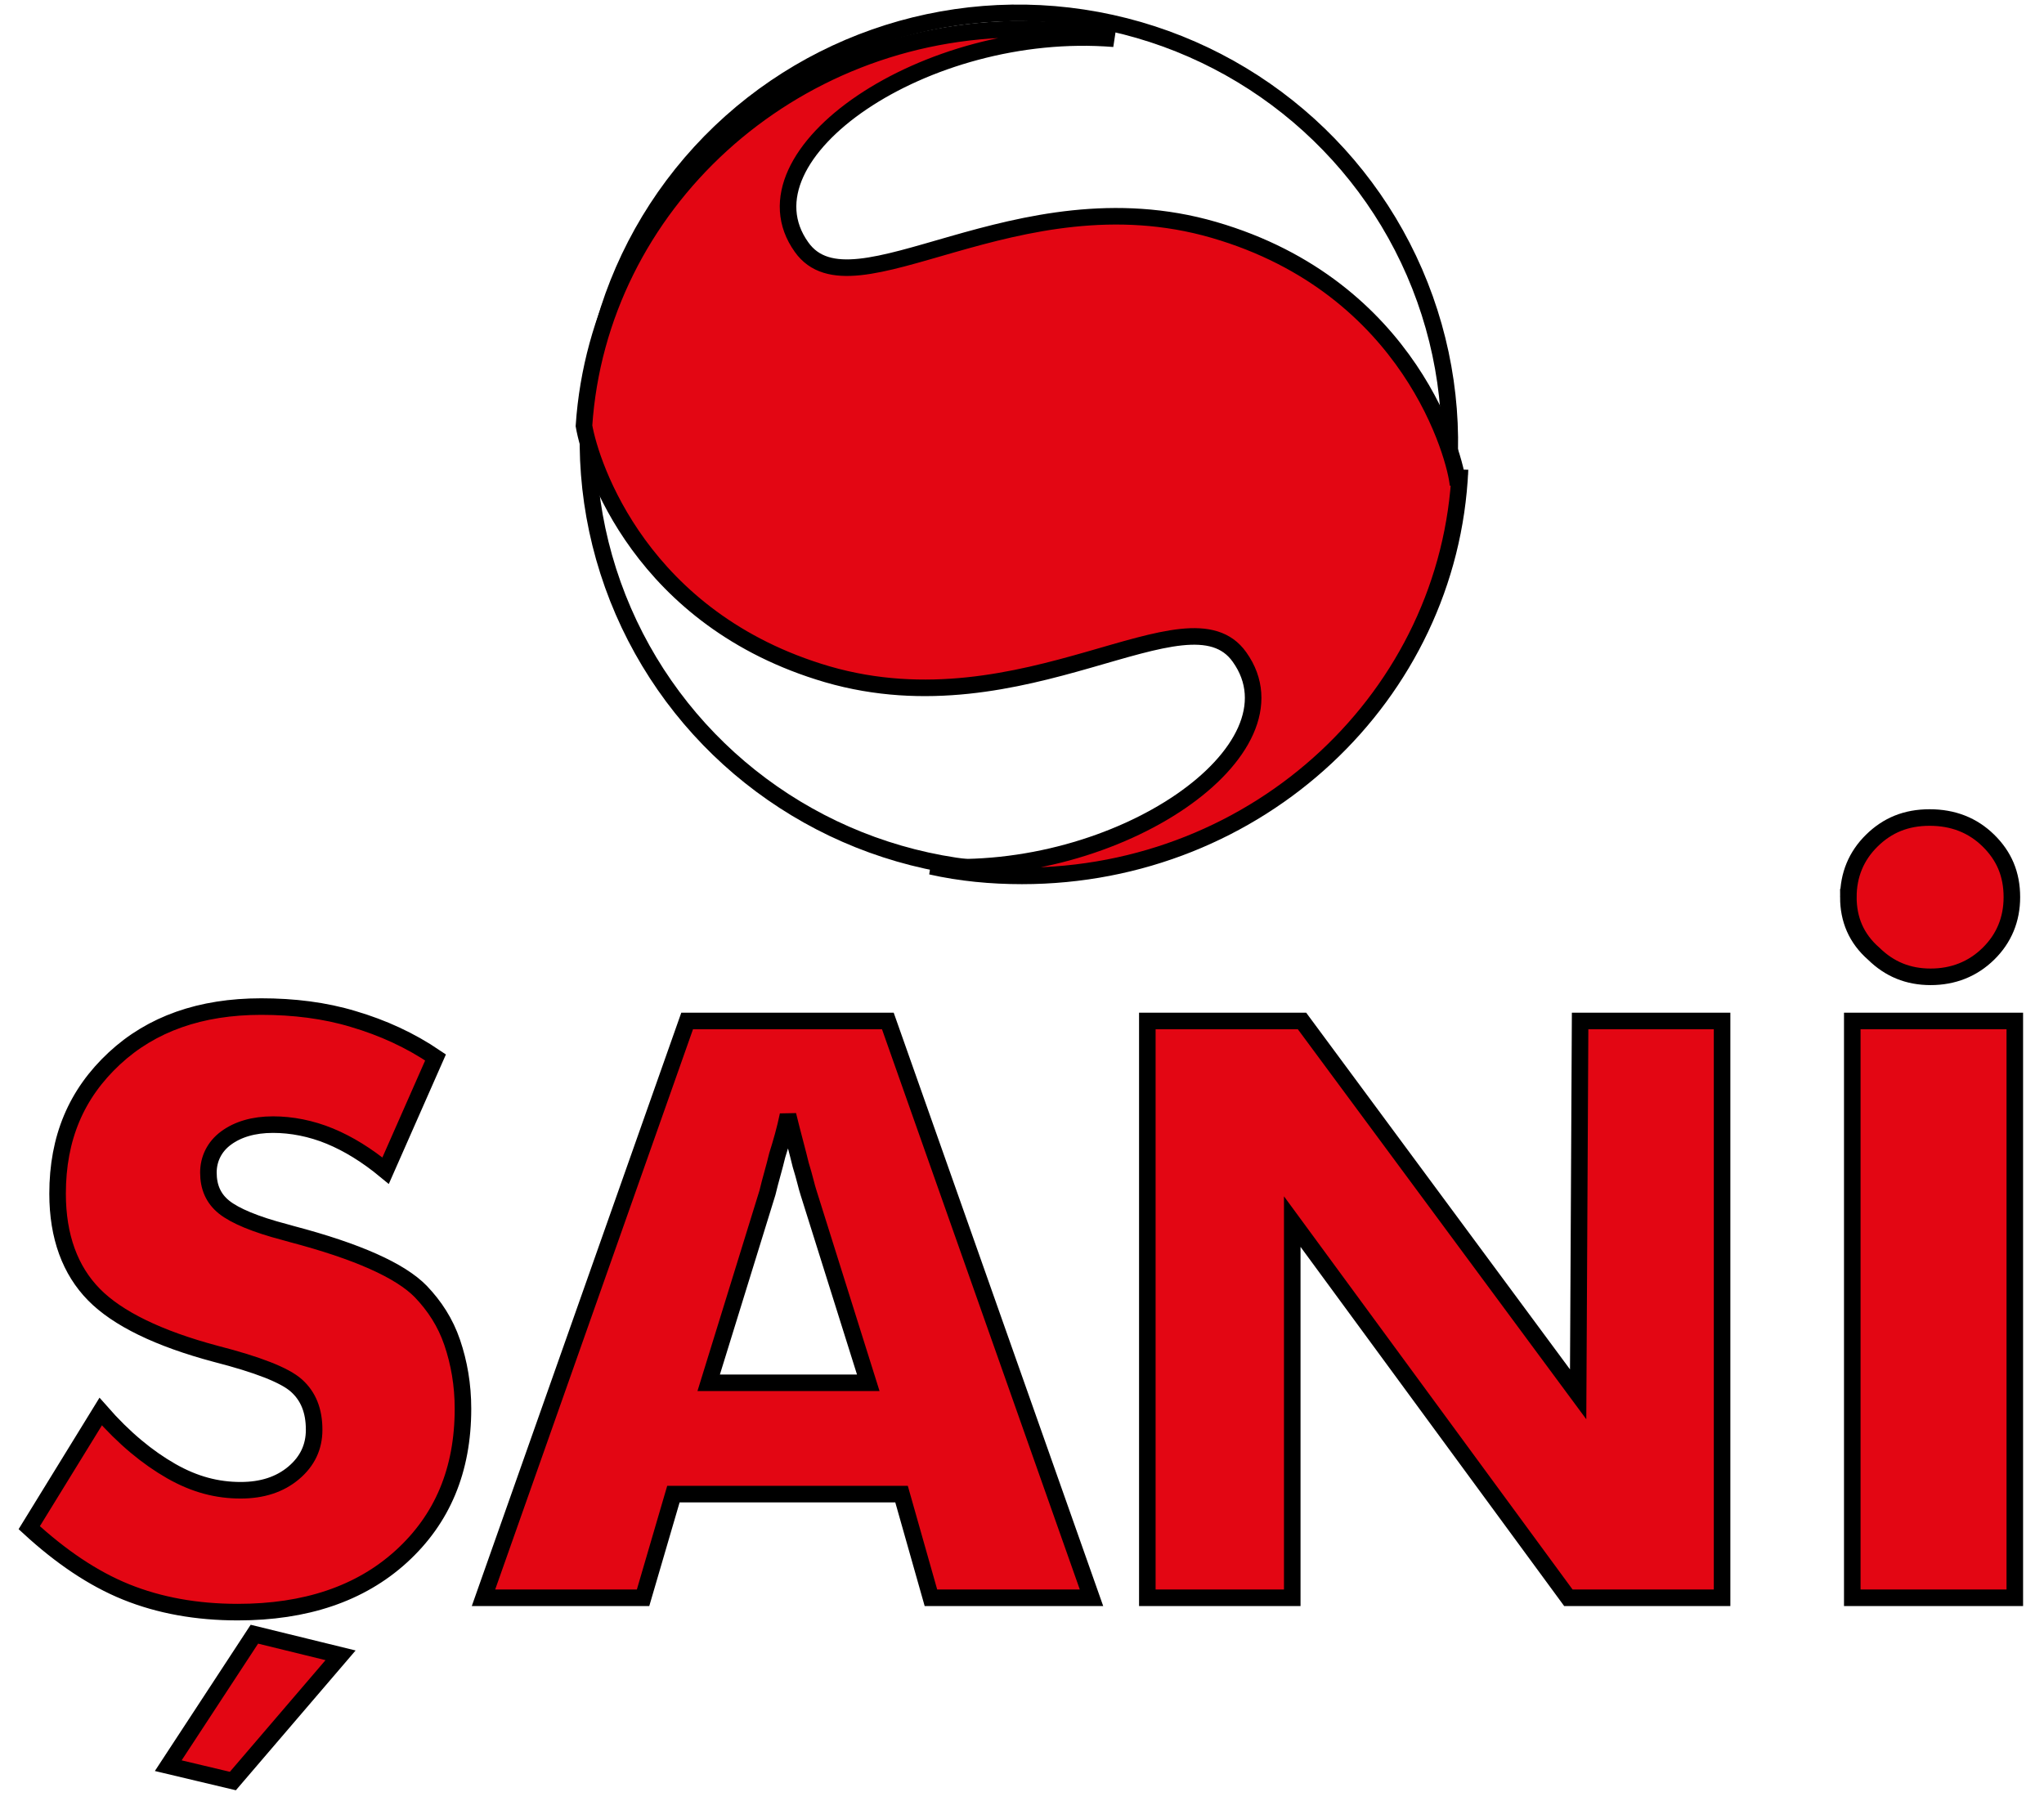 <svg height="62" viewBox="0 0 70 62" width="70" xmlns="http://www.w3.org/2000/svg"><g fill="none" fill-rule="evenodd" transform="translate(1 -3)"><ellipse cx="33.904" cy="18.125" rx="14.692" ry="14.765" transform="matrix(.182 -.983 .983 .182 9.906 48.159)"/><ellipse cx="33.904" cy="18.125" rx="14.692" ry="14.765" stroke="#000" stroke-width=".567" transform="matrix(.182 -.983 .983 .182 9.906 48.159)"/><path d="m34 4c1.084 0 2.133.098 3.149.327-6.467-.524-12.968 3.96-10.7 7.135 1.761 2.488 7.348-2.553 14.12-.589 6.772 1.964 8.296 7.856 8.363 8.739.034-.164.068-.327.068-.524-.339 7.725-6.907 13.911-15 13.911-1.05 0-2.099-.098-3.115-.327 6.433.458 12.833-3.993 10.564-7.168-1.761-2.488-7.348 2.553-14.12.589-6.366-1.866-8.093-7.135-8.33-8.51.508-7.561 7.043-13.584 15-13.584z" fill="#e30613"/><path d="m34 4c1.084 0 2.133.098 3.149.327-6.467-.524-12.968 3.96-10.7 7.135 1.761 2.488 7.348-2.553 14.12-.589 6.772 1.964 8.296 7.856 8.363 8.739.034-.164.068-.327.068-.524-.339 7.725-6.907 13.911-15 13.911-1.05 0-2.099-.098-3.115-.327 6.433.458 12.833-3.993 10.564-7.168-1.761-2.488-7.348 2.553-14.12.589-6.366-1.866-8.093-7.135-8.33-8.51.508-7.561 7.043-13.584 15-13.584z" stroke="#000" stroke-width=".567"/><path d="m62.3 33.728c0-.756.268-1.413.805-1.939.536-.526 1.174-.789 1.978-.789.805 0 1.475.263 2.012.789.536.526.805 1.15.805 1.939 0 .756-.268 1.413-.805 1.939-.536.526-1.207.789-1.978.789-.771 0-1.408-.263-1.945-.789-.604-.526-.872-1.183-.872-1.939zm-54.588 25.243 2.951.723-3.688 4.306-2.213-.526zm-5.264-7.625c.805.92 1.609 1.578 2.414 2.038.805.46 1.576.657 2.381.657.738 0 1.341-.197 1.811-.592s.704-.887.704-1.479c0-.657-.201-1.15-.604-1.512-.402-.362-1.341-.723-2.75-1.085-1.978-.526-3.387-1.216-4.191-2.038-.805-.822-1.241-1.972-1.241-3.451 0-1.906.637-3.418 1.945-4.634 1.274-1.183 2.951-1.775 5.03-1.775 1.107 0 2.179.131 3.152.427 1.006.296 1.945.723 2.817 1.315l-1.71 3.878c-.637-.526-1.274-.92-1.911-1.183-.637-.263-1.308-.394-1.945-.394-.671 0-1.207.164-1.609.46-.402.296-.604.723-.604 1.183 0 .493.168.887.536 1.183.369.296 1.073.592 2.079.855l.235.066c2.247.592 3.722 1.249 4.426 1.972.469.493.838 1.052 1.073 1.742.235.69.369 1.446.369 2.268 0 2.104-.704 3.78-2.112 5.062-1.408 1.282-3.286 1.906-5.6 1.906-1.408 0-2.682-.23-3.822-.69-1.14-.46-2.247-1.216-3.32-2.202zm20.822-.986h5.465l-2.045-6.508c-.067-.197-.134-.526-.268-.953-.101-.427-.268-1.019-.436-1.709-.101.493-.235.953-.369 1.38-.101.427-.235.855-.335 1.282zm-7.712 7.363 6.974-19.754h6.874l6.974 19.754h-5.499l-1.006-3.55h-7.813l-1.039 3.55zm22.734 0v-19.754h5.298l9.456 12.786.067-12.786h4.862v19.754h-5.264l-9.456-12.884v12.884zm24.142 0v-19.754h5.566v19.754z" fill="#e30613" fill-rule="nonzero"/><path d="m62.3 33.728c0-.756.268-1.413.805-1.939.536-.526 1.174-.789 1.978-.789.805 0 1.475.263 2.012.789.536.526.805 1.15.805 1.939 0 .756-.268 1.413-.805 1.939-.536.526-1.207.789-1.978.789-.771 0-1.408-.263-1.945-.789-.604-.526-.872-1.183-.872-1.939zm-54.588 25.243 2.951.723-3.688 4.306-2.213-.526zm-5.264-7.625c.805.92 1.609 1.578 2.414 2.038.805.46 1.576.657 2.381.657.738 0 1.341-.197 1.811-.592s.704-.887.704-1.479c0-.657-.201-1.15-.604-1.512-.402-.362-1.341-.723-2.75-1.085-1.978-.526-3.387-1.216-4.191-2.038-.805-.822-1.241-1.972-1.241-3.451 0-1.906.637-3.418 1.945-4.634 1.274-1.183 2.951-1.775 5.03-1.775 1.107 0 2.179.131 3.152.427 1.006.296 1.945.723 2.817 1.315l-1.71 3.878c-.637-.526-1.274-.92-1.911-1.183-.637-.263-1.308-.394-1.945-.394-.671 0-1.207.164-1.609.46-.402.296-.604.723-.604 1.183 0 .493.168.887.536 1.183.369.296 1.073.592 2.079.855l.235.066c2.247.592 3.722 1.249 4.426 1.972.469.493.838 1.052 1.073 1.742.235.69.369 1.446.369 2.268 0 2.104-.704 3.78-2.112 5.062-1.408 1.282-3.286 1.906-5.6 1.906-1.408 0-2.682-.23-3.822-.69-1.14-.46-2.247-1.216-3.32-2.202zm20.822-.986h5.465l-2.045-6.508c-.067-.197-.134-.526-.268-.953-.101-.427-.268-1.019-.436-1.709-.101.493-.235.953-.369 1.38-.101.427-.235.855-.335 1.282zm-7.712 7.363 6.974-19.754h6.874l6.974 19.754h-5.499l-1.006-3.55h-7.813l-1.039 3.55zm22.734 0v-19.754h5.298l9.456 12.786.067-12.786h4.862v19.754h-5.264l-9.456-12.884v12.884zm24.142 0v-19.754h5.566v19.754z" stroke="#000" stroke-width=".567"/></g></svg>